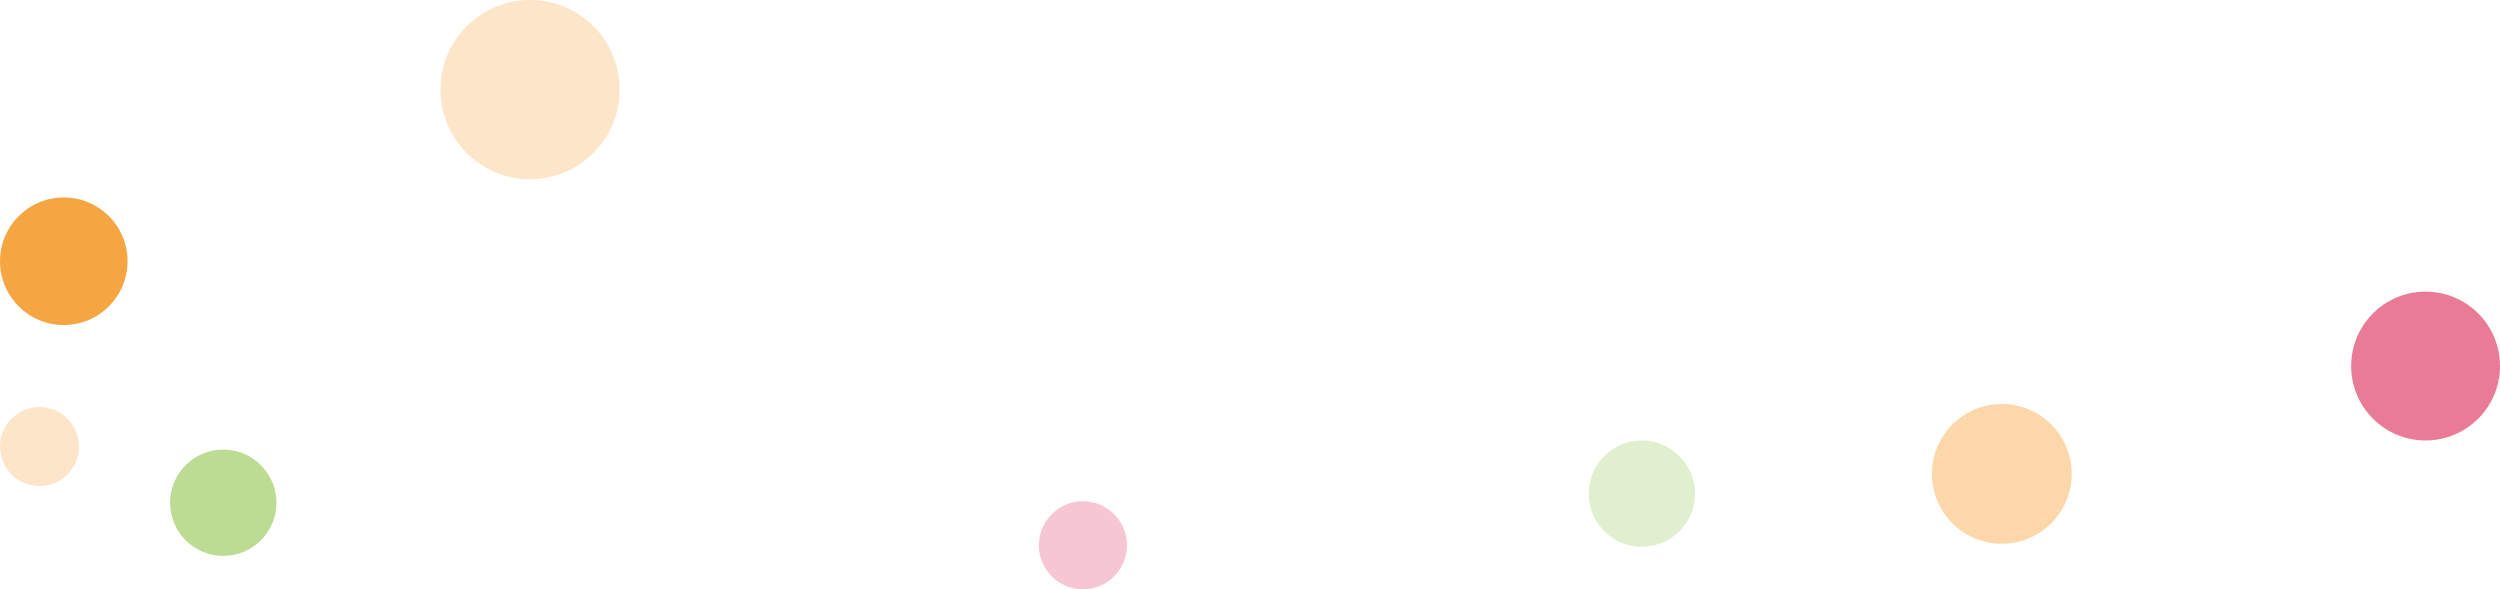 <svg xmlns="http://www.w3.org/2000/svg" width="823" height="194" viewBox="0 0 823 194"><g id="f2" transform="translate(-344 -4669)"><circle id="&#x42D;&#x43B;&#x43B;&#x438;&#x43F;&#x441;_82" data-name="&#x42D;&#x43B;&#x43B;&#x438;&#x43F;&#x441; 82" cx="17.5" cy="17.5" r="17.5" transform="translate(867 4814)" fill="#72b61c" opacity="0.22"></circle><circle id="&#x42D;&#x43B;&#x43B;&#x438;&#x43F;&#x441;_53" data-name="&#x42D;&#x43B;&#x43B;&#x438;&#x43F;&#x441; 53" cx="17.5" cy="17.5" r="17.5" transform="translate(400 4817)" fill="#72b61c" opacity="0.48"></circle><circle id="&#x42D;&#x43B;&#x43B;&#x438;&#x43F;&#x441;_55" data-name="&#x42D;&#x43B;&#x43B;&#x438;&#x43F;&#x441; 55" cx="13" cy="13" r="13" transform="translate(344 4803)" fill="#f28c0c" opacity="0.22"></circle><circle id="&#x42D;&#x43B;&#x43B;&#x438;&#x43F;&#x441;_48" data-name="&#x42D;&#x43B;&#x43B;&#x438;&#x43F;&#x441; 48" cx="21" cy="21" r="21" transform="translate(344 4734)" fill="#f28c0c" opacity="0.77"></circle><circle id="&#x42D;&#x43B;&#x43B;&#x438;&#x43F;&#x441;_87" data-name="&#x42D;&#x43B;&#x43B;&#x438;&#x43F;&#x441; 87" cx="24.5" cy="24.5" r="24.5" transform="translate(1118 4765)" fill="#d60337" opacity="0.52"></circle><circle id="&#x42D;&#x43B;&#x43B;&#x438;&#x43F;&#x441;_81" data-name="&#x42D;&#x43B;&#x43B;&#x438;&#x43F;&#x441; 81" cx="14.5" cy="14.5" r="14.5" transform="translate(686 4834)" fill="#d60337" opacity="0.22"></circle><circle id="&#x42D;&#x43B;&#x43B;&#x438;&#x43F;&#x441;_51" data-name="&#x42D;&#x43B;&#x43B;&#x438;&#x43F;&#x441; 51" cx="29.5" cy="29.5" r="29.5" transform="translate(489 4669)" fill="#f28c0c" opacity="0.22"></circle><circle id="&#x42D;&#x43B;&#x43B;&#x438;&#x43F;&#x441;_83" data-name="&#x42D;&#x43B;&#x43B;&#x438;&#x43F;&#x441; 83" cx="23" cy="23" r="23" transform="translate(980 4802)" fill="#f28c0c" opacity="0.35"></circle></g></svg>